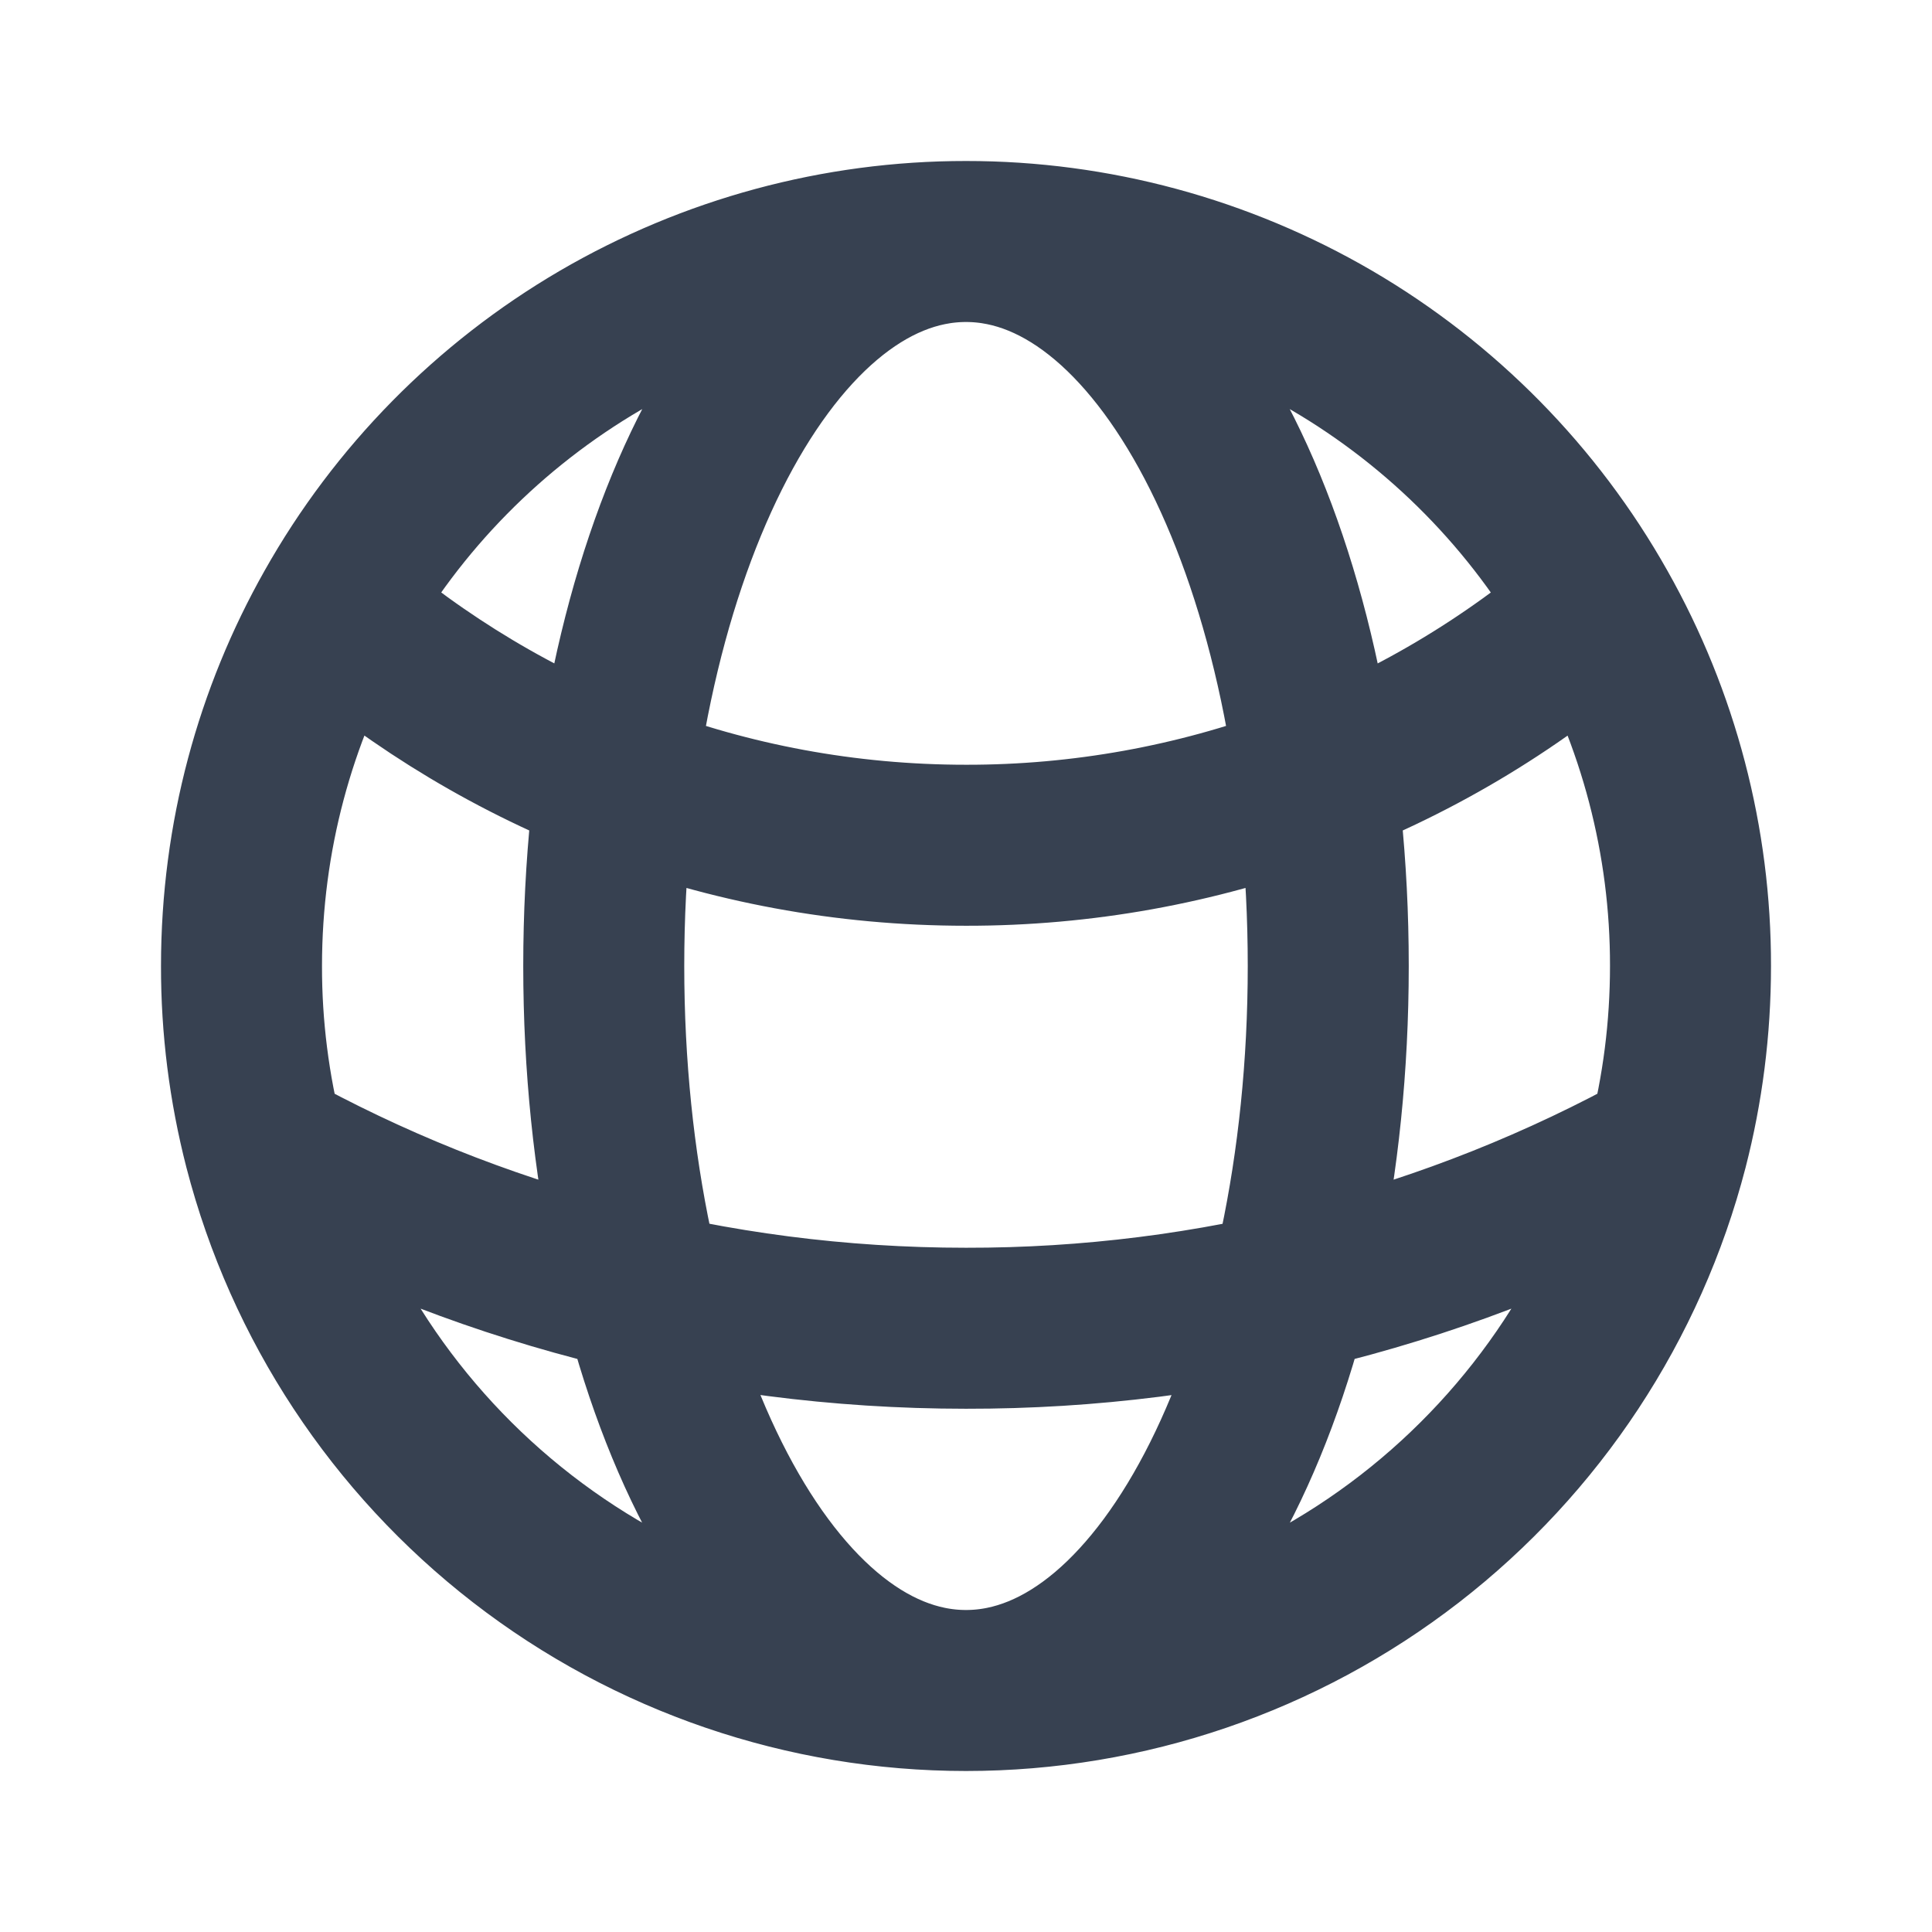 <svg width="18" height="18" viewBox="0 0 18 18" fill="none" xmlns="http://www.w3.org/2000/svg">
<path d="M9 15.75C10.496 15.75 11.95 15.253 13.133 14.337C14.316 13.421 15.162 12.138 15.537 10.69M9 15.75C7.504 15.75 6.05 15.253 4.867 14.337C3.684 13.421 2.838 12.138 2.463 10.69M9 15.75C10.864 15.75 12.375 12.727 12.375 9C12.375 5.272 10.864 2.25 9 2.25M9 15.75C7.136 15.75 5.625 12.727 5.625 9C5.625 5.272 7.136 2.25 9 2.25M15.537 10.69C15.676 10.15 15.75 9.584 15.75 9C15.752 7.839 15.453 6.697 14.882 5.686M15.537 10.69C13.537 11.799 11.287 12.379 9 12.375C6.628 12.375 4.4 11.764 2.463 10.69M2.463 10.69C2.321 10.138 2.249 9.57 2.25 9C2.25 7.796 2.565 6.665 3.118 5.686M9 2.25C10.197 2.249 11.373 2.568 12.407 3.171C13.44 3.775 14.295 4.643 14.882 5.686M9 2.25C7.803 2.249 6.627 2.568 5.593 3.171C4.56 3.775 3.705 4.643 3.118 5.686M14.882 5.686C13.249 7.101 11.16 7.878 9 7.875C6.752 7.875 4.695 7.05 3.118 5.686" stroke="#374151" stroke-width="1.5" stroke-linecap="round" stroke-linejoin="round"/>
</svg>
